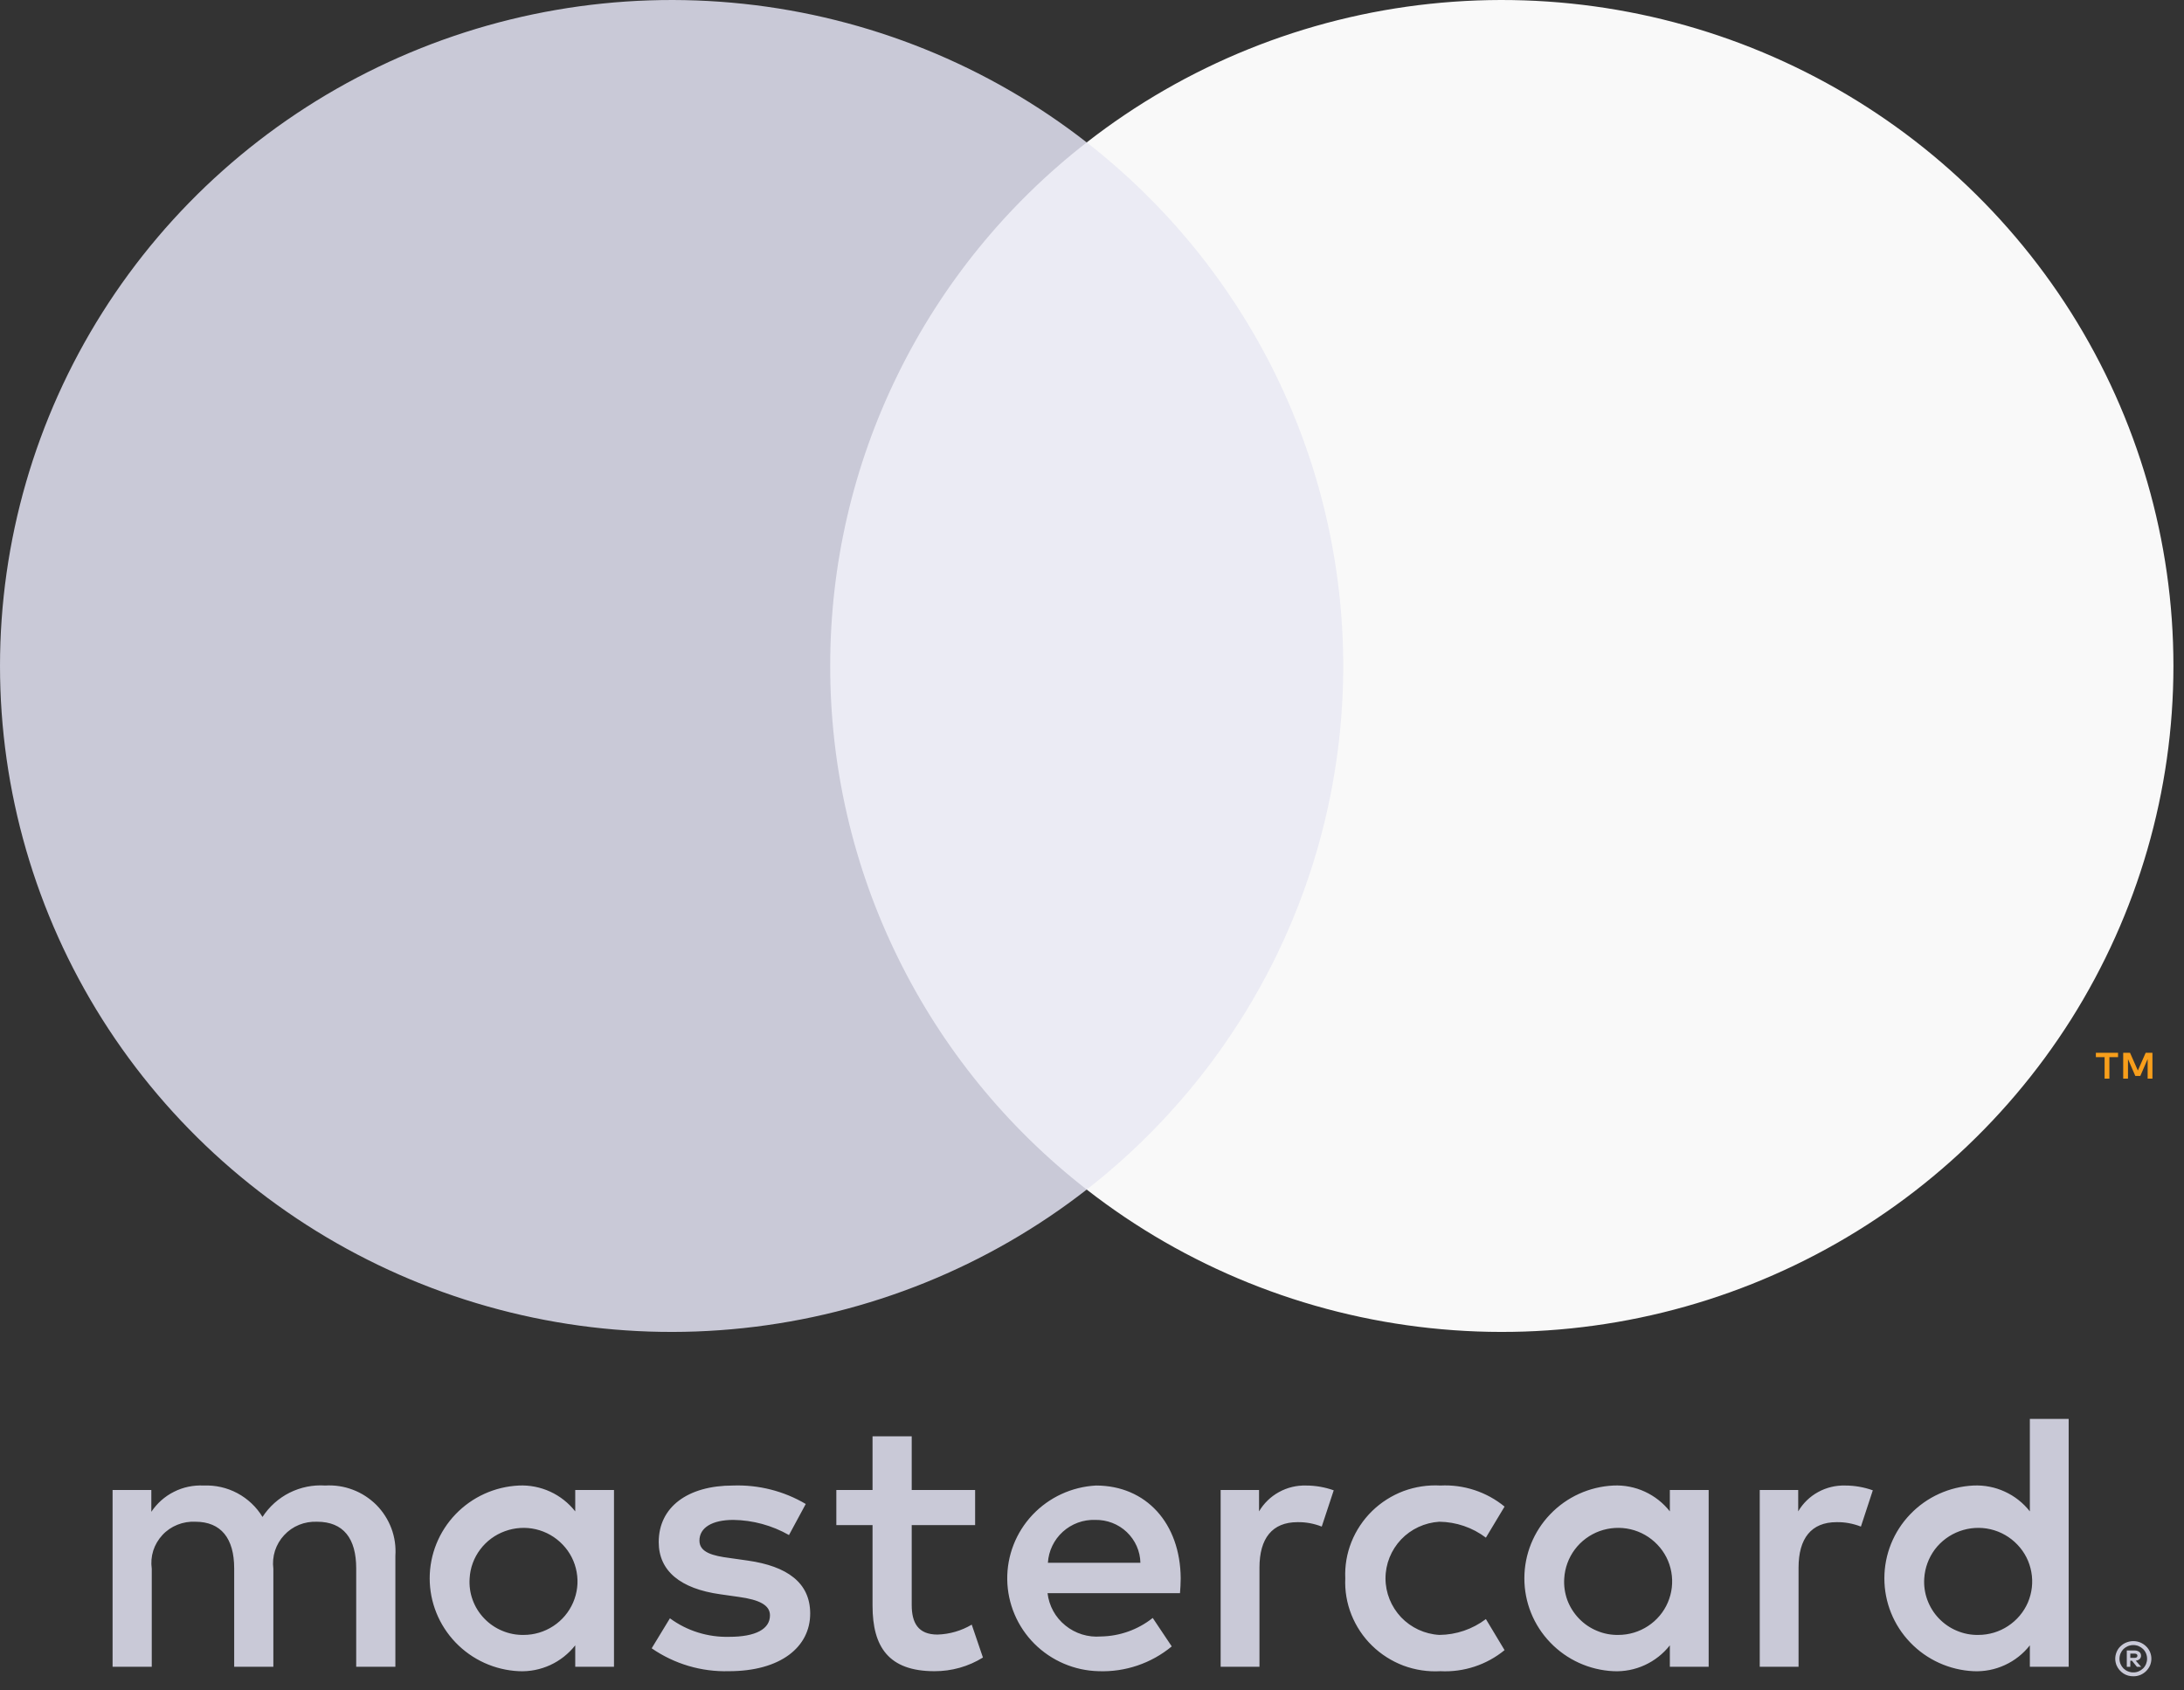 <svg xmlns="http://www.w3.org/2000/svg" width="31" height="24" viewBox="0 0 31 24" fill="none"><rect x="0" y="0" width="31" height="24" fill="#333333" stroke="none"/><g clip-path="url(#clip0_1259_3145)"><path d="M5.612 23.664V22.089C5.621 21.956 5.602 21.823 5.555 21.698C5.508 21.574 5.436 21.461 5.342 21.366C5.247 21.272 5.134 21.198 5.009 21.151C4.884 21.103 4.75 21.083 4.616 21.091C4.441 21.079 4.267 21.115 4.11 21.193C3.953 21.272 3.821 21.391 3.726 21.537C3.64 21.395 3.517 21.279 3.37 21.2C3.222 21.121 3.057 21.084 2.89 21.091C2.744 21.084 2.599 21.114 2.469 21.18C2.339 21.245 2.229 21.343 2.148 21.464V21.154H1.598V23.664H2.154V22.272C2.142 22.186 2.149 22.099 2.175 22.016C2.201 21.934 2.246 21.858 2.305 21.794C2.364 21.73 2.437 21.68 2.518 21.648C2.599 21.615 2.686 21.601 2.773 21.605C3.138 21.605 3.324 21.842 3.324 22.267V23.664H3.88V22.272C3.869 22.187 3.877 22.1 3.903 22.017C3.93 21.935 3.974 21.859 4.033 21.796C4.092 21.732 4.164 21.682 4.245 21.649C4.326 21.616 4.413 21.602 4.5 21.605C4.875 21.605 5.056 21.842 5.056 22.267V23.664H5.612ZM13.841 21.154H12.941V20.392H12.385V21.154H11.871V21.653H12.385V22.798C12.385 23.381 12.613 23.727 13.264 23.727C13.507 23.728 13.746 23.661 13.952 23.533L13.793 23.066C13.646 23.153 13.478 23.202 13.307 23.207C13.031 23.207 12.941 23.039 12.941 22.787V21.653H13.841V21.154ZM18.538 21.091C18.404 21.087 18.272 21.119 18.154 21.184C18.037 21.248 17.939 21.343 17.871 21.458V21.154H17.326V23.664H17.877V22.257C17.877 21.842 18.057 21.611 18.417 21.611C18.535 21.609 18.652 21.631 18.761 21.674L18.931 21.159C18.805 21.114 18.672 21.091 18.538 21.091ZM11.437 21.353C11.126 21.169 10.767 21.078 10.404 21.091C9.763 21.091 9.35 21.395 9.35 21.894C9.35 22.304 9.658 22.556 10.224 22.635L10.484 22.672C10.786 22.713 10.929 22.792 10.929 22.934C10.929 23.128 10.728 23.239 10.351 23.239C10.049 23.247 9.752 23.155 9.509 22.976L9.25 23.402C9.571 23.624 9.955 23.738 10.346 23.727C11.077 23.727 11.5 23.386 11.5 22.908C11.5 22.467 11.167 22.236 10.617 22.157L10.357 22.12C10.118 22.089 9.928 22.041 9.928 21.873C9.928 21.689 10.108 21.579 10.41 21.579C10.687 21.583 10.958 21.657 11.199 21.794L11.437 21.353ZM26.191 21.091C26.057 21.087 25.924 21.119 25.806 21.184C25.689 21.248 25.591 21.343 25.524 21.458V21.154H24.978V23.664H25.529V22.257C25.529 21.842 25.709 21.611 26.069 21.611C26.187 21.609 26.304 21.631 26.414 21.674L26.583 21.159C26.457 21.114 26.325 21.091 26.191 21.091ZM19.095 22.409C19.087 22.586 19.117 22.762 19.183 22.927C19.249 23.091 19.348 23.241 19.476 23.365C19.603 23.489 19.755 23.585 19.921 23.648C20.089 23.71 20.267 23.737 20.445 23.727C20.776 23.744 21.101 23.637 21.356 23.428L21.091 22.987C20.901 23.131 20.669 23.21 20.43 23.212C20.223 23.2 20.029 23.11 19.887 22.961C19.746 22.811 19.666 22.614 19.666 22.409C19.666 22.204 19.746 22.007 19.887 21.857C20.029 21.708 20.223 21.618 20.43 21.605C20.669 21.608 20.901 21.687 21.091 21.831L21.356 21.39C21.101 21.181 20.776 21.074 20.445 21.091C20.267 21.081 20.089 21.108 19.921 21.17C19.755 21.233 19.603 21.329 19.476 21.453C19.349 21.577 19.249 21.727 19.183 21.891C19.117 22.056 19.087 22.232 19.095 22.409ZM24.253 22.409V21.154H23.702V21.458C23.608 21.338 23.486 21.242 23.347 21.178C23.208 21.114 23.056 21.084 22.902 21.091C22.561 21.107 22.239 21.253 22.004 21.499C21.768 21.744 21.637 22.07 21.637 22.409C21.637 22.748 21.768 23.074 22.004 23.319C22.239 23.565 22.561 23.711 22.902 23.727C23.056 23.734 23.208 23.704 23.347 23.64C23.486 23.576 23.608 23.48 23.702 23.36V23.664H24.253V22.409ZM22.203 22.409C22.212 22.261 22.264 22.118 22.353 21.999C22.442 21.88 22.565 21.789 22.705 21.738C22.845 21.688 22.998 21.678 23.144 21.712C23.29 21.746 23.422 21.822 23.525 21.93C23.628 22.037 23.697 22.172 23.723 22.319C23.749 22.465 23.732 22.615 23.673 22.752C23.615 22.888 23.517 23.004 23.392 23.086C23.267 23.168 23.121 23.212 22.971 23.212C22.866 23.214 22.762 23.194 22.666 23.153C22.569 23.113 22.482 23.053 22.41 22.977C22.338 22.902 22.282 22.812 22.246 22.715C22.211 22.617 22.196 22.513 22.203 22.409ZM15.557 21.091C15.214 21.109 14.891 21.258 14.656 21.507C14.421 21.756 14.292 22.086 14.297 22.427C14.302 22.768 14.44 23.094 14.681 23.336C14.924 23.579 15.251 23.719 15.594 23.727C15.972 23.741 16.342 23.615 16.632 23.375L16.362 22.971C16.153 23.137 15.894 23.23 15.626 23.234C15.444 23.249 15.263 23.193 15.122 23.078C14.98 22.964 14.89 22.799 14.869 22.619H16.749C16.754 22.551 16.759 22.483 16.759 22.409C16.754 21.626 16.267 21.091 15.557 21.091ZM15.546 21.579C15.713 21.576 15.874 21.638 15.994 21.752C16.114 21.867 16.184 22.023 16.187 22.188H14.874C14.884 22.02 14.96 21.862 15.085 21.748C15.211 21.634 15.376 21.573 15.546 21.579ZM29.363 22.409V20.145H28.812V21.458C28.718 21.338 28.597 21.242 28.457 21.178C28.319 21.114 28.166 21.084 28.012 21.091C27.672 21.107 27.349 21.253 27.114 21.499C26.878 21.744 26.747 22.07 26.747 22.409C26.747 22.748 26.878 23.074 27.114 23.319C27.349 23.565 27.672 23.711 28.012 23.727C28.166 23.734 28.319 23.704 28.457 23.64C28.597 23.576 28.718 23.48 28.812 23.36V23.664H29.363V22.409ZM30.281 23.3C30.315 23.3 30.349 23.307 30.381 23.32C30.411 23.333 30.439 23.351 30.462 23.374C30.485 23.396 30.504 23.423 30.517 23.453C30.53 23.484 30.537 23.517 30.537 23.55C30.537 23.583 30.53 23.616 30.517 23.647C30.504 23.676 30.485 23.703 30.462 23.726C30.439 23.749 30.411 23.767 30.381 23.78C30.349 23.793 30.315 23.8 30.281 23.799C30.23 23.8 30.181 23.786 30.139 23.759C30.097 23.731 30.064 23.692 30.044 23.647C30.031 23.616 30.024 23.583 30.024 23.55C30.024 23.517 30.031 23.484 30.044 23.453C30.056 23.423 30.075 23.396 30.098 23.374C30.122 23.351 30.149 23.332 30.18 23.32C30.212 23.307 30.247 23.3 30.281 23.3ZM30.281 23.744C30.308 23.745 30.333 23.739 30.357 23.729C30.38 23.719 30.401 23.705 30.419 23.688C30.456 23.651 30.476 23.602 30.476 23.55C30.476 23.498 30.456 23.449 30.419 23.412C30.401 23.395 30.38 23.381 30.357 23.371C30.333 23.361 30.308 23.356 30.281 23.356C30.255 23.356 30.229 23.361 30.204 23.371C30.181 23.381 30.159 23.395 30.141 23.412C30.105 23.449 30.084 23.498 30.084 23.55C30.084 23.602 30.105 23.651 30.141 23.688C30.159 23.705 30.181 23.72 30.204 23.729C30.229 23.739 30.255 23.745 30.281 23.744ZM30.296 23.433C30.321 23.431 30.345 23.439 30.365 23.453C30.374 23.46 30.38 23.468 30.384 23.477C30.388 23.487 30.39 23.497 30.39 23.507C30.39 23.516 30.389 23.525 30.385 23.533C30.382 23.541 30.377 23.548 30.37 23.555C30.355 23.568 30.335 23.576 30.315 23.578L30.392 23.665H30.332L30.261 23.578H30.238V23.665H30.188V23.433H30.296ZM30.238 23.477V23.538H30.296C30.306 23.539 30.317 23.536 30.327 23.531C30.331 23.528 30.334 23.525 30.336 23.52C30.338 23.516 30.339 23.512 30.339 23.507C30.339 23.503 30.338 23.498 30.336 23.494C30.334 23.49 30.331 23.487 30.327 23.484C30.317 23.479 30.306 23.476 30.296 23.477H30.238ZM27.313 22.409C27.322 22.261 27.375 22.118 27.463 21.999C27.553 21.88 27.675 21.79 27.815 21.739C27.956 21.688 28.108 21.678 28.254 21.712C28.4 21.746 28.532 21.822 28.635 21.93C28.738 22.037 28.807 22.172 28.833 22.319C28.86 22.465 28.842 22.615 28.784 22.752C28.725 22.888 28.627 23.004 28.502 23.086C28.378 23.168 28.231 23.212 28.081 23.212C27.976 23.214 27.873 23.194 27.776 23.153C27.679 23.113 27.593 23.053 27.52 22.977C27.448 22.902 27.393 22.812 27.357 22.715C27.321 22.617 27.306 22.513 27.313 22.409ZM8.715 22.409V21.154H8.165V21.458C8.07 21.338 7.949 21.242 7.81 21.178C7.67 21.114 7.518 21.084 7.365 21.091C7.023 21.107 6.702 21.253 6.466 21.499C6.231 21.744 6.099 22.07 6.099 22.409C6.099 22.748 6.231 23.074 6.466 23.319C6.702 23.565 7.023 23.711 7.365 23.727C7.518 23.734 7.67 23.704 7.81 23.64C7.949 23.576 8.07 23.48 8.165 23.36V23.664H8.715V22.409ZM6.666 22.409C6.674 22.261 6.726 22.118 6.816 21.999C6.905 21.88 7.027 21.79 7.168 21.739C7.308 21.688 7.461 21.678 7.606 21.712C7.752 21.746 7.884 21.822 7.987 21.93C8.09 22.037 8.159 22.172 8.185 22.319C8.212 22.465 8.194 22.615 8.135 22.752C8.076 22.888 7.979 23.004 7.854 23.086C7.729 23.168 7.583 23.212 7.434 23.212C7.329 23.214 7.225 23.194 7.128 23.153C7.032 23.113 6.944 23.053 6.872 22.977C6.8 22.902 6.744 22.812 6.709 22.715C6.673 22.617 6.659 22.513 6.666 22.409Z" fill="#C9C9D7"></path><path d="M19.597 2.022H11.255V16.889H19.597V2.022Z" fill="#EBEBF4"></path><path d="M11.784 9.455C11.783 8.023 12.109 6.61 12.741 5.322C13.371 4.034 14.289 2.906 15.425 2.022C14.019 0.925 12.329 0.243 10.551 0.054C8.772 -0.135 6.976 0.175 5.367 0.951C3.758 1.726 2.401 2.935 1.452 4.439C0.503 5.943 0 7.681 0 9.455C0 11.229 0.503 12.968 1.452 14.472C2.401 15.975 3.758 17.184 5.367 17.959C6.976 18.735 8.772 19.046 10.551 18.856C12.329 18.667 14.019 17.985 15.425 16.889C14.289 16.005 13.371 14.876 12.741 13.588C12.109 12.3 11.783 10.887 11.784 9.455Z" fill="#C9C9D7"></path><path d="M30.85 9.455C30.85 11.229 30.346 12.968 29.398 14.472C28.448 15.975 27.092 17.184 25.483 17.959C23.874 18.735 22.078 19.046 20.299 18.856C18.52 18.667 16.831 17.985 15.425 16.889C16.56 16.004 17.477 14.875 18.108 13.587C18.738 12.3 19.066 10.887 19.066 9.455C19.066 8.024 18.738 6.611 18.108 5.323C17.477 4.035 16.56 2.906 15.425 2.022C16.831 0.925 18.52 0.243 20.299 0.054C22.078 -0.135 23.874 0.175 25.483 0.951C27.092 1.726 28.448 2.935 29.398 4.439C30.346 5.943 30.85 7.681 30.85 9.455Z" fill="#F9F9F9"></path><path d="M29.941 15.314V15.009H30.064V14.947H29.749V15.009H29.873V15.314H29.941ZM30.552 15.314V14.947H30.456L30.345 15.199L30.234 14.947H30.137V15.314H30.205V15.037L30.309 15.276H30.38L30.484 15.036V15.314H30.552Z" fill="#F79E1B"></path></g><defs><clipPath id="clip0_1259_3145"><rect width="31" height="24" fill="white"></rect></clipPath></defs></svg>